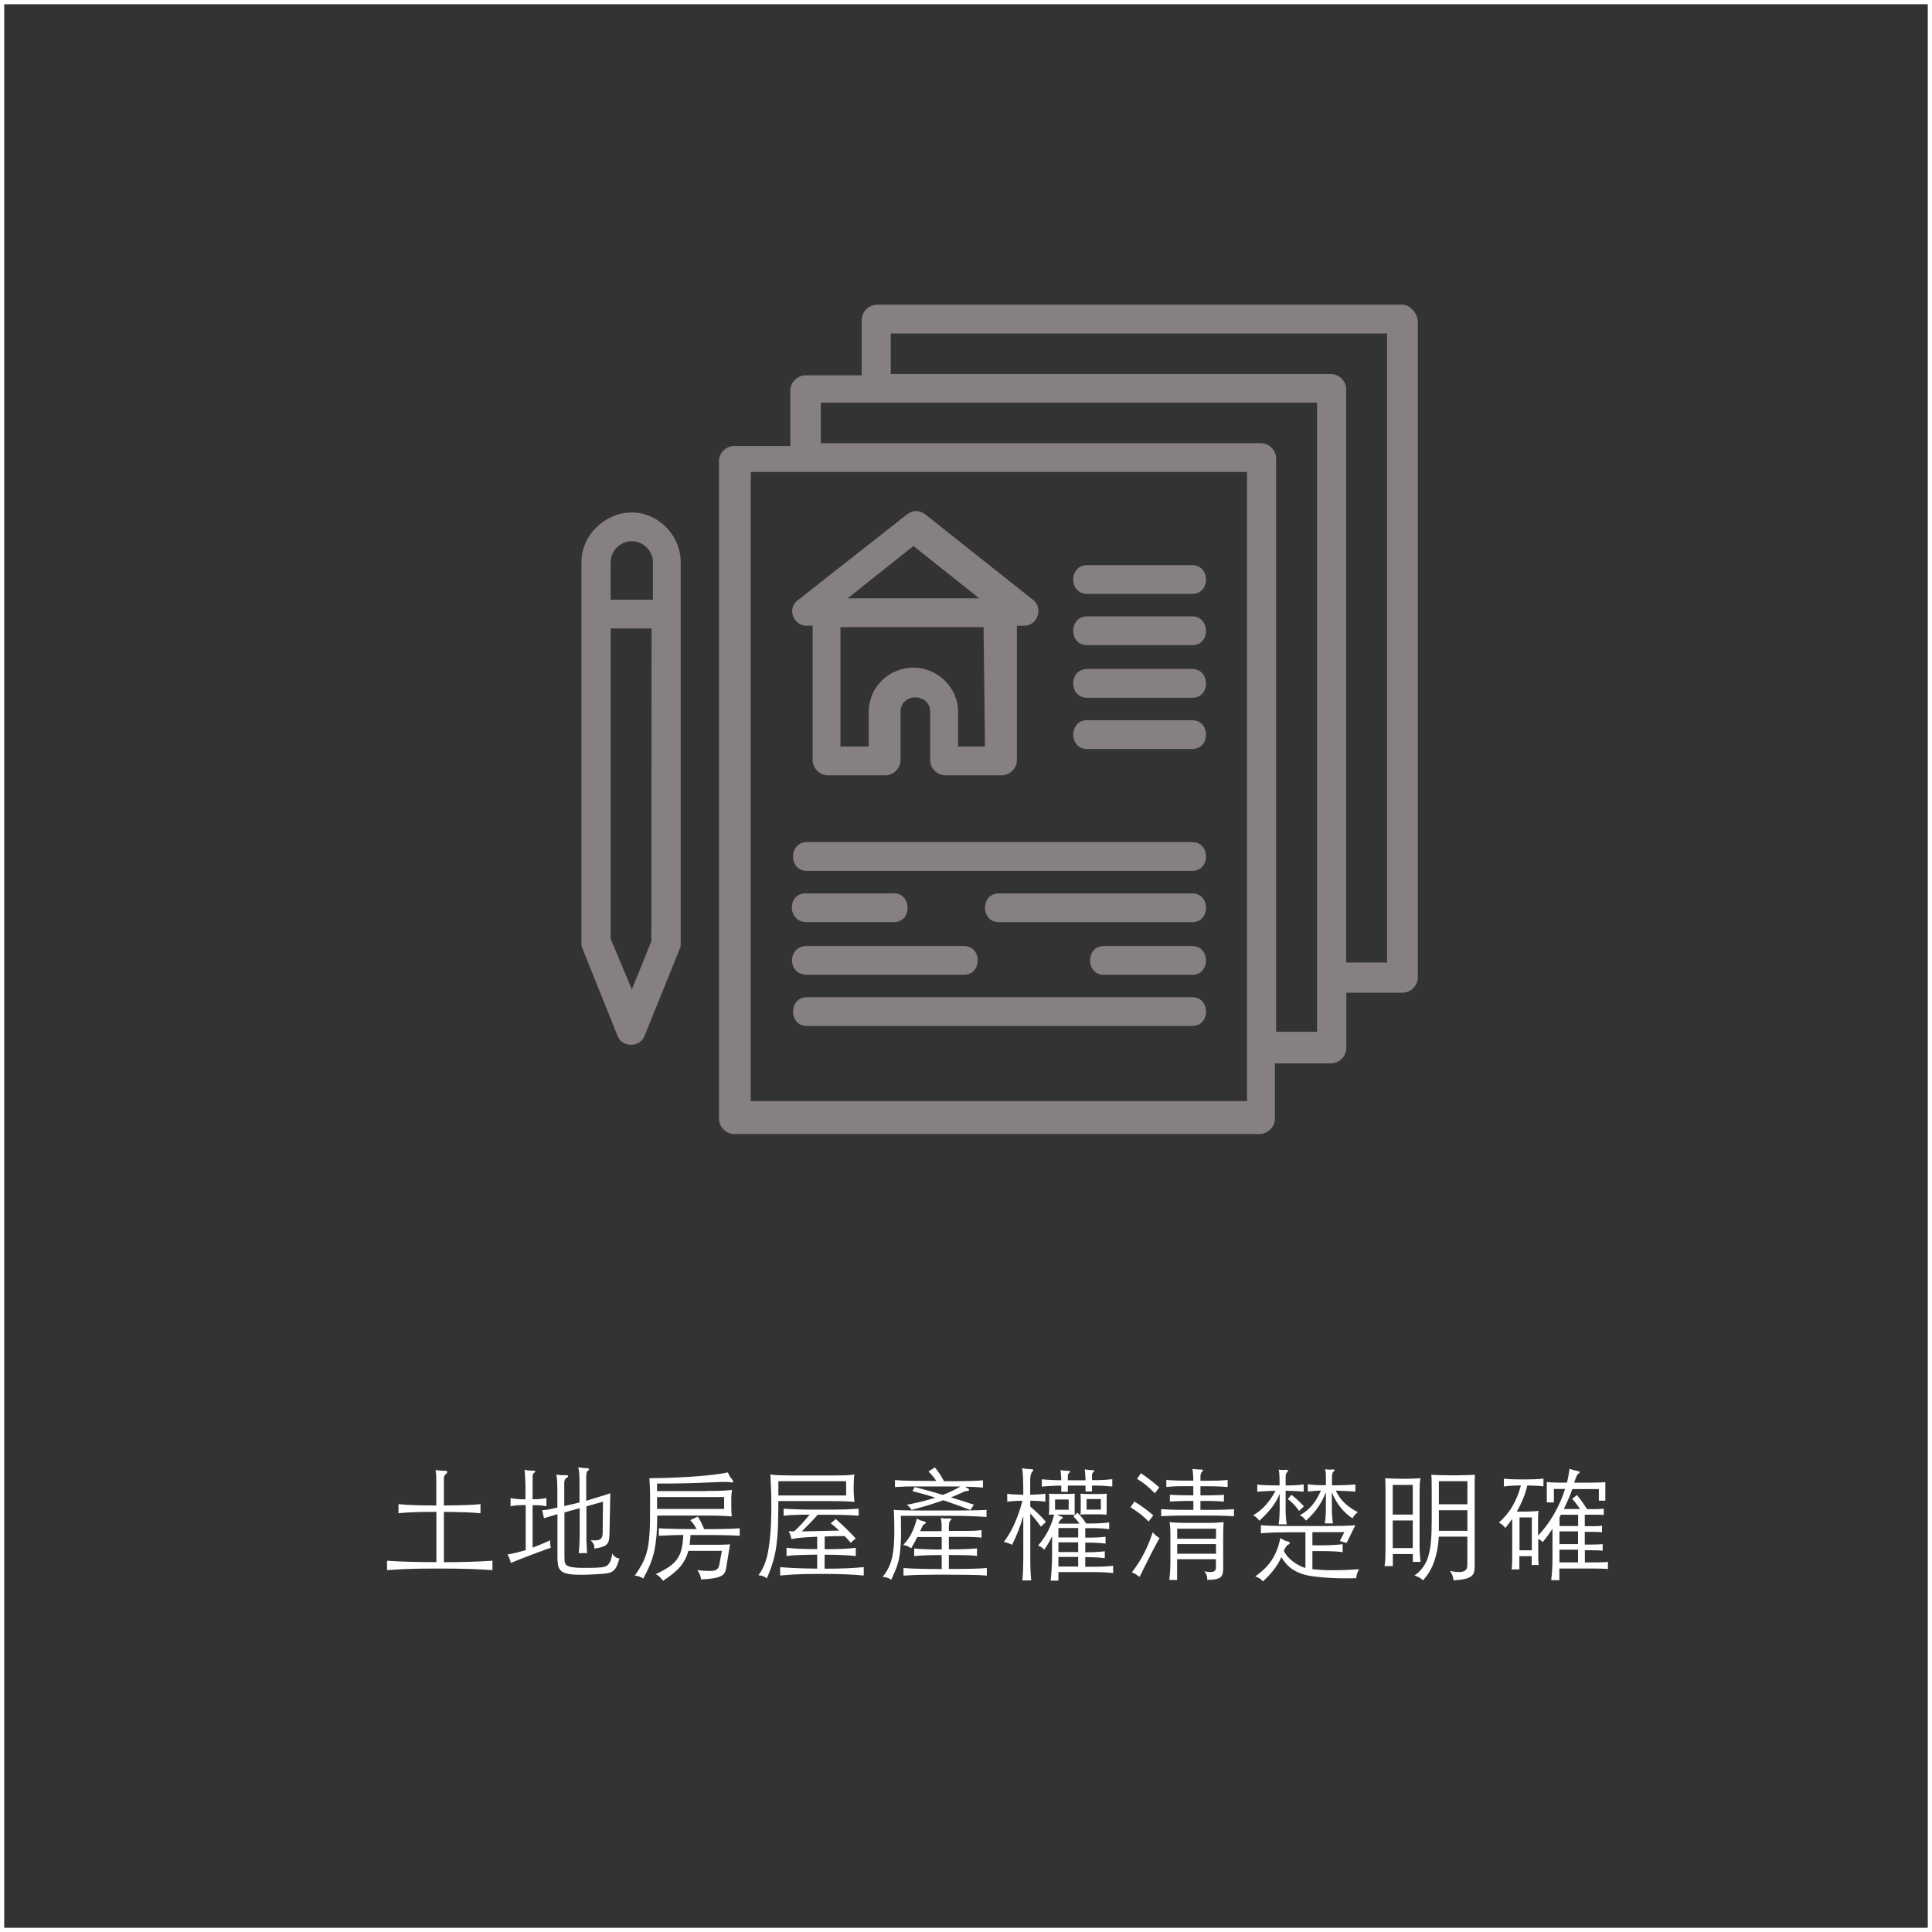 <?xml version="1.0" encoding="UTF-8"?><svg id="_圖層_1" xmlns="http://www.w3.org/2000/svg" viewBox="0 0 229.47 229.47"><rect x="0" y="0" width="229.47" height="229.47" fill="#333333" stroke="none"/><defs><style>.cls-1{fill:#fff;}.cls-2{fill:#868080;}.cls-3{fill:none;stroke:#fff;stroke-miterlimit:10;stroke-width:.5px;}</style></defs><path class="cls-1" d="m51.82,179.57c-1.06,0-1.96.01-2.68.04-.72.03-1.33.07-1.81.12v-1.08c.49.05,1.09.09,1.81.12.72.03,1.62.04,2.68.04v-2.11c0-.3,0-.56,0-.78,0-.22,0-.41-.01-.57,0-.16-.01-.3-.03-.42-.01-.12-.03-.23-.05-.33.2.03.39.05.59.07s.37.02.53.02.25.04.27.12c.02.08-.05.18-.22.32-.06.05-.1.12-.13.2-.03.09-.05.18-.05.29v3.19c1.07,0,1.95-.03,2.63-.05.68-.02,1.26-.06,1.72-.11v1.08c-.48-.05-1.06-.08-1.75-.11-.69-.02-1.56-.04-2.6-.05v5.98c1.29,0,2.39-.03,3.32-.06.92-.03,1.74-.07,2.45-.12v1.12c-.75-.06-1.62-.1-2.63-.14-1.01-.03-2.22-.05-3.63-.05-.71,0-1.36,0-1.96.01-.6,0-1.15.02-1.67.04-.51.01-.99.03-1.42.06-.43.02-.84.05-1.21.08v-1.12c.72.05,1.55.09,2.49.12.94.03,2.06.05,3.37.05v-5.98Z"/><path class="cls-1" d="m62.41,178.76c-.23,0-.43,0-.59.01-.16,0-.3.02-.43.03-.13,0-.25.02-.36.04-.12.01-.24.04-.39.07v-.98c.14.03.27.05.39.07.12.01.24.03.36.04s.27.02.43.03c.16,0,.35.01.59.01,0-.54,0-1.01,0-1.41,0-.4-.01-.74-.03-1.01-.01-.28-.03-.5-.04-.68s-.03-.31-.04-.41c.2.05.38.08.55.09s.35.02.53.02c.13,0,.2.03.21.08,0,.05-.04.11-.15.18-.12.07-.18.18-.18.35v2.78c.21,0,.38,0,.53-.01.14,0,.28-.02.39-.03.12,0,.23-.02.34-.04.11-.01.24-.04.38-.07v.98c-.13-.02-.26-.04-.38-.06-.12-.02-.24-.03-.37-.04-.13,0-.26-.02-.41-.02-.14,0-.31,0-.48,0v5.04c.35-.13.68-.26,1.01-.4.33-.14.69-.3,1.08-.47,0,.18,0,.34,0,.46.01.12.04.26.08.42-.53.18-1,.35-1.39.5-.4.15-.77.28-1.13.42-.36.13-.71.27-1.06.41s-.74.3-1.17.47c-.05-.17-.1-.33-.16-.5-.06-.17-.14-.33-.24-.5.44-.08.83-.16,1.18-.25.35-.09.67-.17.98-.26v-5.34Zm7.24-.51c.3-.09.6-.18.9-.28.3-.1.58-.18.84-.26.26-.08.48-.15.68-.21.2-.06.34-.11.42-.14l-.1,4.85c0,.31-.04.57-.08.76-.05.2-.14.36-.27.48-.14.12-.32.22-.55.29-.23.07-.53.14-.9.2.02-.21-.01-.4-.1-.56-.08-.16-.2-.31-.35-.44.28.02.51.02.69.01s.33-.05.44-.12c.11-.07.19-.17.24-.29.05-.13.07-.29.07-.5l.04-3.68-1.97.55v3.51c0,.26,0,.58.02.94.01.36.03.74.06,1.11h-.99c.04-.39.07-.76.08-1.11.02-.35.03-.67.03-.94v-3.29l-1.81.5v5.2c0,.26.01.48.03.64.02.17.08.3.18.39.09.1.24.17.43.22.2.05.46.09.8.12.14,0,.32.02.55.02.23,0,.47,0,.72,0s.51,0,.77-.01c.26,0,.5-.02.71-.04.22,0,.42-.04.59-.09s.31-.14.43-.27c.12-.13.22-.29.29-.5.07-.21.14-.48.18-.81.07.17.19.3.34.41.15.11.32.18.51.2-.1.37-.21.67-.31.89-.1.22-.23.4-.37.53-.14.13-.32.22-.52.28-.2.05-.45.09-.73.11-.41.03-.77.05-1.08.07-.31.02-.58.03-.83.04-.24,0-.47.01-.68.01s-.42,0-.62-.01c-.49-.02-.89-.07-1.18-.15-.29-.08-.52-.2-.67-.36-.15-.16-.25-.37-.3-.63-.05-.26-.07-.58-.07-.95v-5.1c-.24.08-.49.16-.76.23-.26.08-.54.16-.84.25l-.21-.95c.11,0,.22-.02.32-.03.1,0,.22-.02.35-.04.13-.02.28-.05.46-.09.18-.04.4-.09.67-.15v-.55c0-.55,0-1.02,0-1.4,0-.38-.01-.7-.02-.95,0-.26-.02-.46-.04-.62-.02-.16-.04-.29-.06-.39.22.03.43.05.61.06s.36,0,.53,0c.16,0,.24.03.26.11s-.04.15-.18.2c-.08.04-.15.12-.2.23-.05.12-.08.22-.08.31v2.82c.24-.06.5-.12.78-.18.28-.06.62-.14,1.03-.24v-2.32c0-.41-.01-.77-.03-1.08-.02-.32-.06-.58-.12-.78.22.03.41.05.56.07.15.02.31.03.49.03.13,0,.21.04.22.12.02.08-.04.16-.18.23-.09.05-.14.34-.14.87v2.64Z"/><path class="cls-1" d="m83.95,177.08c.36,0,.68,0,.96,0,.28,0,.53-.01.75-.02.22,0,.44-.02.64-.04.21-.01.42-.03.64-.05-.02.13-.03.24-.04.34,0,.1-.02.21-.03.33,0,.12-.01.25-.01.39v.52c0,.14,0,.28,0,.43,0,.15,0,.3.01.44,0,.14.01.27.02.4,0,.13.02.22.03.29-.48-.04-.96-.07-1.45-.08-.49-.01-.96-.02-1.42-.02h-5.99c0,.89-.03,1.68-.08,2.35-.06.67-.15,1.3-.27,1.86s-.3,1.11-.51,1.63c-.21.52-.49,1.07-.81,1.65-.13-.11-.28-.19-.46-.25-.17-.06-.35-.1-.54-.11.35-.48.63-.93.86-1.35.23-.43.41-.88.55-1.37.14-.49.23-1.02.29-1.61.06-.59.1-1.27.11-2.06,0-.65.01-1.24.01-1.76s0-1,0-1.42c0-.42-.01-.8-.03-1.12-.01-.33-.03-.62-.05-.88.99,0,1.96-.03,2.91-.07.95-.04,1.83-.09,2.65-.15.82-.06,1.55-.13,2.2-.21.65-.08,1.17-.17,1.56-.26.07.17.14.31.21.44.07.13.17.26.29.39.11.14.15.24.12.31-.03.07-.13.08-.29.04-.07,0-.14-.02-.21-.03-.07,0-.17-.02-.27-.02s-.24,0-.39,0c-.15,0-.34.01-.57.02-.83.04-1.58.07-2.26.09-.68.02-1.31.04-1.89.06-.58.01-1.13.02-1.65.02h-1.5v.9h5.91Zm-.32,4.54c.87,0,1.65,0,2.33-.02.69-.01,1.32-.04,1.9-.08v.89c-.31-.02-.64-.04-1-.05-.36-.01-.77-.02-1.24-.03-.47,0-1,0-1.59-.01-.59,0-1.27,0-2.02,0,0,.22-.02.42-.04.58s-.04.36-.06.58h3.09c.11,0,.24,0,.4,0,.15,0,.31,0,.47-.01.16,0,.31-.01.46-.02.15,0,.28-.02.38-.03l-.46,2.81c-.04.22-.1.42-.19.58-.09.16-.24.29-.46.4-.21.11-.51.19-.88.25-.37.06-.86.11-1.46.14,0-.17-.05-.35-.13-.55-.07-.2-.18-.39-.31-.56.51.06.93.09,1.26.1.33,0,.58,0,.77-.06.19-.05.32-.13.41-.24.08-.11.14-.25.17-.43l.31-1.66h-3.98c-.1.37-.23.71-.39,1.01s-.35.6-.58.87c-.23.28-.52.55-.85.82-.34.27-.73.56-1.19.86-.12-.17-.25-.33-.4-.47-.14-.14-.3-.24-.47-.32.64-.3,1.17-.59,1.58-.87.41-.28.74-.6.98-.95.24-.35.42-.75.52-1.2.1-.45.17-1,.2-1.64-.56,0-1.07.02-1.52.04-.45.02-.92.04-1.39.06v-.89c.23.02.52.03.86.04.34,0,.71.02,1.1.03.39,0,.8.02,1.24.02.43,0,.87,0,1.3,0-.09-.16-.2-.33-.32-.51-.12-.17-.27-.36-.45-.55l.91-.42c.16.26.3.52.42.76.12.25.23.49.32.72Zm2.38-3.81h-7.97v1.41h7.97v-1.41Z"/><path class="cls-1" d="m101.45,178.39c-.22-.03-.57-.05-1.03-.07-.46-.02-1.1-.03-1.91-.03h-6.06c0,.83-.02,1.56-.03,2.21,0,.65-.03,1.23-.07,1.75-.04.52-.09,1-.15,1.44-.06.44-.14.86-.24,1.26-.1.4-.23.81-.37,1.22-.14.41-.31.84-.51,1.3-.16-.12-.31-.2-.45-.26-.14-.06-.33-.1-.55-.12.51-.66.88-1.5,1.09-2.52.21-1.02.35-2.27.41-3.76.03-.76.04-1.6.03-2.53,0-.93-.05-1.98-.11-3.15.13.02.31.04.55.06.23.02.55.03.94.04s.88.02,1.46.02c.58,0,1.29,0,2.11,0s1.57,0,2.14,0c.57,0,1.04-.01,1.41-.02.37,0,.66-.02.86-.04.21-.02.37-.04.5-.06-.03.23-.05.49-.06.78-.01.29-.02.56-.02.81,0,.31,0,.62.03.92.02.31.04.56.06.75Zm-.95-2.46h-8.05v1.69h8.05v-1.69Zm-.81,5.87c-.31-.29-.65-.58-1.02-.87l.6-.51c.24.22.46.42.66.6.2.18.38.36.56.53.18.17.36.35.54.54.18.18.39.39.61.63l-.6.52c-.13-.16-.25-.3-.36-.42-.11-.13-.23-.25-.35-.38-.48,0-.91.02-1.3.02s-.75.02-1.08.04v1.5c.89,0,1.62-.01,2.21-.04.59-.03,1.08-.07,1.48-.12v.98c-.39-.05-.91-.09-1.55-.12-.64-.03-1.36-.04-2.15-.04v1.66c1.06,0,1.96-.02,2.68-.05.72-.03,1.38-.08,1.97-.14v1c-.31-.03-.63-.06-.97-.08-.34-.02-.71-.04-1.11-.06-.4-.01-.83-.03-1.31-.04s-1-.01-1.58-.01-1.1,0-1.57.01c-.47,0-.91.02-1.31.04-.4.01-.77.03-1.11.06-.34.02-.66.05-.97.08v-1c.28.03.57.05.88.07.31.02.64.04,1,.05.36.01.75.03,1.16.04.42.01.87.02,1.36.02v-1.66c-.8,0-1.52.03-2.15.05-.63.02-1.13.06-1.49.11v-.98c.36.05.86.09,1.49.12.63.03,1.35.04,2.15.04v-1.47c-.75.03-1.36.07-1.83.11-.48.04-.89.1-1.23.17-.04-.18-.08-.34-.12-.47-.04-.13-.11-.28-.22-.47.11,0,.22.02.33.02s.22,0,.33,0c.24-.2.51-.47.81-.79.3-.32.64-.72,1.04-1.19-.66,0-1.23,0-1.71.03-.48.02-.94.05-1.39.09v-.83c.29.02.59.04.89.05.3.01.63.03.99.04.36,0,.75.02,1.18.02.42,0,.91,0,1.46,0s1.02,0,1.44,0c.42,0,.8-.01,1.14-.02.34,0,.66-.02.94-.04.29-.01.58-.03.88-.05v.83c-.32-.02-.64-.04-.97-.05-.33-.01-.68-.03-1.06-.04-.38,0-.8-.02-1.26-.02-.46,0-.98,0-1.57,0-.31.34-.63.69-.98,1.05-.35.36-.65.67-.92.93l4.45-.1Z"/><path class="cls-1" d="m117.17,180.18c-.08,0-.28-.02-.58-.04-.3-.02-.65-.04-1.05-.05-.4-.01-.81-.03-1.22-.04-.42,0-.78-.01-1.08-.01h-6.24c0,.72.02,1.35.02,1.9,0,.55,0,1.04-.04,1.48-.03.44-.07.83-.11,1.17-.05.34-.11.68-.2,1-.09.32-.2.64-.34.97-.14.33-.29.68-.47,1.07-.2-.13-.37-.21-.51-.25-.14-.04-.31-.08-.51-.09.32-.4.57-.81.77-1.24.2-.43.34-.95.44-1.54.1-.6.15-1.31.17-2.15.01-.83,0-1.85-.06-3.04.09.02.33.04.71.05.38.01.84.02,1.36.03.53,0,1.1,0,1.71.01.61,0,1.2,0,1.76,0,.75,0,1.44,0,2.07,0,.63,0,1.19-.01,1.67-.02.48,0,.86-.02,1.16-.03.3,0,.49-.02.57-.04v.89Zm-5.95-4.25c-.06-.1-.11-.19-.17-.27-.06-.08-.12-.17-.19-.25-.07-.09-.15-.18-.24-.28-.09-.1-.21-.22-.34-.36l.76-.48c.13.17.24.32.34.44.09.12.18.24.25.36.07.12.15.24.23.37.08.13.17.29.27.47,1.05,0,1.96,0,2.75-.02.79-.01,1.41-.05,1.87-.09v.87c-.24-.03-.54-.05-.9-.07-.36-.01-.76-.03-1.21-.04.11.1.22.17.32.2.09.04.14.1.13.19,0,.09-.06.13-.18.12-.08,0-.17,0-.27.03-.1.03-.25.1-.47.2-.15.08-.34.16-.56.25s-.45.19-.67.28c.88.26,1.79.55,2.73.87l-.41.63c-.58-.22-1.12-.43-1.64-.61-.51-.18-1.04-.37-1.57-.55-.55.19-1.14.39-1.76.58-.63.19-1.3.38-2.03.57-.05-.1-.12-.2-.22-.32-.1-.12-.22-.21-.35-.29.63-.12,1.22-.25,1.79-.39.57-.14,1.11-.29,1.61-.46-.42-.14-.85-.26-1.29-.39-.44-.12-.91-.25-1.43-.39l.28-.48c.48.13.99.26,1.55.42.56.15,1.15.32,1.78.52.42-.17.8-.33,1.15-.5.35-.17.66-.33.95-.5-.39,0-.8-.01-1.23-.01h-3.02c-.54,0-1.03,0-1.48,0s-.85.01-1.2.03c-.35.01-.63.03-.85.05v-.84c.47.05,1.13.08,1.99.09.86.01,1.83.02,2.91.02Zm.62,5.87v-.23c0-.17,0-.32,0-.44,0-.12-.01-.23-.02-.32,0-.09-.02-.18-.04-.25-.01-.08-.03-.17-.05-.26.21.03.4.05.56.06.16,0,.33,0,.52-.01.12,0,.19,0,.2.06,0,.05-.04.11-.14.19-.11.09-.17.34-.17.76v.47h1.41c.19,0,.39,0,.61,0,.22,0,.44,0,.66-.01.22,0,.43-.01.64-.03.21-.01.39-.03.56-.05v.89c-.17-.02-.35-.04-.56-.05-.21-.01-.42-.02-.64-.03-.22,0-.44,0-.66-.01-.22,0-.42,0-.61,0h-1.41v1.48c.7,0,1.33,0,1.9-.03.57-.02,1.05-.05,1.44-.09v.9c-.39-.05-.87-.08-1.44-.09-.57-.01-1.2-.02-1.9-.02v1.66c.94,0,1.8,0,2.58-.02.77-.01,1.42-.05,1.93-.09v.9c-.55-.05-1.24-.08-2.07-.09-.83-.01-1.75-.02-2.76-.02-.5,0-1,0-1.48,0-.49,0-.95.01-1.39.02-.44,0-.85.02-1.23.04s-.7.03-.97.05v-.9c.5.04,1.16.07,1.96.09.8.02,1.66.03,2.58.03v-1.66c-.68,0-1.3,0-1.86.03-.56.02-1.03.05-1.41.09v-.9c.38.04.86.07,1.42.09.56.02,1.18.03,1.85.03v-1.48h-2.9c-.11.23-.22.44-.33.63-.11.19-.24.42-.4.71-.15-.11-.29-.19-.42-.25-.13-.06-.3-.11-.52-.15.22-.24.42-.48.59-.72.17-.24.31-.48.43-.73.12-.25.23-.51.33-.79.1-.28.19-.58.27-.9.16.1.31.17.46.23.15.05.29.09.42.11.09.02.15.07.17.14.02.07-.01.12-.1.15-.05.02-.09.04-.13.07-.04.02-.07.07-.11.13-.04.06-.08.15-.13.25-.05.11-.12.25-.2.42h2.56Z"/><path class="cls-1" d="m122.37,177.53c.37,0,.71-.02,1.01-.04.3-.01.56-.04.78-.08v.95c-.22-.04-.49-.07-.78-.08-.3-.01-.63-.03-1.01-.04v.7c.43.36.78.68,1.06.96s.55.57.8.86l-.6.57c-.22-.32-.43-.6-.62-.83-.19-.23-.4-.48-.64-.74v5.26c0,.38,0,.81.02,1.28s.04.95.09,1.41h-1.05c.05-.47.08-.94.09-1.41.01-.48.02-.9.02-1.28v-4.95c-.21.69-.41,1.3-.62,1.83-.21.53-.45,1.06-.72,1.59-.09-.07-.24-.13-.43-.2-.19-.06-.37-.11-.54-.14.52-.7.97-1.48,1.34-2.34.37-.86.66-1.72.86-2.56-.38,0-.72.02-1.02.04-.3.01-.56.04-.78.08v-.95c.23.04.51.07.83.08.32.01.68.03,1.08.04,0-.85-.01-1.52-.03-2.01-.02-.49-.06-.87-.11-1.16.18.05.36.08.56.1.2.02.37.03.53.03.14,0,.22.03.23.08.01.05-.03.15-.15.28-.07.09-.13.21-.16.38-.03.17-.05.35-.05.57v1.73Zm5.82,3.41c-.1-.15-.2-.28-.3-.39-.1-.12-.23-.27-.4-.45l.49-.44c.25.26.45.48.59.66.14.17.29.38.43.63.66,0,1.2,0,1.62-.03.42-.02.79-.05,1.12-.09v.79c-.33-.04-.71-.07-1.16-.1-.45-.03-1.01-.03-1.68-.01v1.12c.48,0,.92,0,1.34-.02.42-.01.77-.05,1.07-.09v.82c-.3-.04-.65-.07-1.05-.09-.4-.02-.85-.03-1.36-.03v1.15c.46,0,.88,0,1.28-.03.4-.02.74-.05,1.04-.09v.82c-.3-.04-.64-.07-1.02-.09-.38-.02-.82-.03-1.3-.03v1.14h.76c.5,0,.98,0,1.42-.03.44-.02.82-.05,1.13-.09v.87c-.31-.04-.68-.07-1.11-.09-.43-.02-.91-.03-1.44-.03h-3.95v1.02h-.92c.05-.45.09-.94.12-1.47.03-.53.05-1.08.05-1.65v-2.17c-.16.34-.31.64-.47.9-.15.26-.31.5-.47.72-.18-.24-.42-.4-.73-.48.52-.62.93-1.22,1.22-1.81.29-.58.53-1.21.69-1.88h-.3c-.1,0-.2,0-.32.01.02-.14.03-.33.04-.57,0-.24,0-.46,0-.66v-.33c0-.12,0-.24,0-.36,0-.12,0-.23-.01-.33,0-.1-.01-.19-.02-.25.12,0,.24.02.35.02.11,0,.23,0,.34.01.12,0,.25,0,.39,0h.97c.13,0,.25,0,.36,0,.11,0,.21,0,.31-.01.1,0,.21-.01.34-.02,0,.22-.01.44-.01.66v1.27c0,.24,0,.43.01.57-.12,0-.23,0-.34,0-.1,0-.21,0-.31-.01-.11,0-.23,0-.36,0h-1.08c.08.05.17.09.25.13.08.04.16.07.24.09.11.02.17.06.18.12,0,.06-.03.11-.11.14-.05.02-.1.07-.16.14-.06.07-.14.2-.24.39v.06h2.48Zm.74-5.15c0-.29-.02-.54-.04-.74-.01-.2-.03-.38-.05-.53.37.07.69.1.95.09.09,0,.15.02.16.08s-.02.12-.1.17c-.05.03-.08.08-.11.15-.03.07-.04.17-.04.31v.48c.27,0,.5,0,.7,0,.2,0,.38-.01.56-.02.18,0,.35-.02.53-.04.18-.01.38-.03.62-.05v.87c-.23-.02-.44-.04-.62-.05s-.36-.03-.54-.04c-.18,0-.36-.02-.56-.02s-.42,0-.69,0v.7h-.77v-.7h-2.1v.73h-.78v-.73c-.44,0-.83.02-1.17.04-.34.01-.72.04-1.14.08v-.87c.21.02.4.04.59.05.19.01.37.02.55.03.18,0,.37.01.56.02.19,0,.39.01.61.01,0-.28-.02-.52-.04-.71-.01-.19-.03-.36-.05-.5.37.08.7.11.97.09.08,0,.14.02.15.08.02.06-.01.12-.1.17-.05.03-.08.08-.11.15-.03.07-.04.17-.04.31v.42h2.1Zm-2,2.31h-1.62v1.22h1.62v-1.22Zm-1.22,3.39v1.12h2.35v-1.12h-2.35Zm2.35,1.7h-2.35v1.15h2.35v-1.15Zm0,1.73h-2.35v1.14h2.35v-1.14Zm3.4-5.02c-.26-.02-.51-.03-.76-.04-.24,0-.53,0-.87,0-.3,0-.56,0-.78,0-.22,0-.46.02-.72.04,0-.07.02-.15.02-.25,0-.1,0-.21.01-.33,0-.12,0-.24,0-.36v-.33c0-.19,0-.41,0-.65,0-.24-.02-.43-.03-.57.27.02.51.03.73.04.21,0,.48,0,.78,0,.21,0,.47,0,.76,0,.29,0,.58-.02.85-.04,0,.22-.01.43-.01.63v1.27c0,.12,0,.23,0,.33,0,.1,0,.19,0,.25Zm-.71-1.85h-1.69v1.25h1.69v-1.25Z"/><path class="cls-1" d="m136.42,180.71c-.3-.31-.63-.61-.99-.89s-.75-.55-1.15-.8l.45-.68c.41.25.81.52,1.21.81.4.29.74.57,1.04.84l-.56.73Zm1.3,1.98c-.14.24-.3.53-.48.87-.18.34-.38.71-.58,1.11-.21.4-.42.83-.64,1.27-.22.45-.44.9-.66,1.35-.16-.12-.31-.22-.44-.3-.14-.08-.3-.16-.48-.24.6-.79,1.09-1.56,1.48-2.33.39-.77.72-1.58.99-2.43.11.14.24.26.39.39.14.12.29.22.43.3Zm-.56-5.33c-.35-.36-.69-.68-1.02-.95-.34-.28-.7-.53-1.09-.75l.46-.68c.39.26.77.53,1.13.82.36.28.71.57,1.05.86l-.53.71Zm4.58-.84c-.39,0-.74,0-1.05,0s-.59,0-.83.01c-.25,0-.48.01-.69.03-.21.01-.43.03-.64.05v-.84c.21.02.43.04.64.05.21.01.44.02.69.03.25,0,.53,0,.83.01.3,0,.65,0,1.04,0,0-.26,0-.53-.03-.79-.02-.27-.04-.47-.07-.6.18.02.35.04.5.05.16.01.34.02.55.02.12,0,.19.03.2.08.01.05-.02.11-.1.18-.13.12-.2.31-.2.57v.5c.4,0,.76,0,1.06,0s.59,0,.84-.01c.25,0,.48-.01.69-.03.21-.01.42-.03.64-.05v.84c-.21-.02-.43-.04-.64-.05-.21-.01-.44-.02-.69-.03-.25,0-.53,0-.84-.01s-.66,0-1.06,0v1.08h.86c.26,0,.49,0,.71-.01.22,0,.43-.02.62-.02s.4-.02.6-.04v.8c-.21,0-.41-.02-.6-.03s-.4-.02-.62-.03c-.22,0-.46-.01-.71-.01h-.86v1.06h1.36c.37,0,.71,0,1.01-.01.3,0,.57-.02.82-.03.25,0,.51-.02.79-.04v.84c-.29-.02-.57-.03-.83-.04-.27,0-.56-.02-.88-.03-.32,0-.68-.01-1.1-.01h-3.05c-.42,0-.78,0-1.1.01-.32,0-.6.02-.86.03-.26,0-.53.02-.82.04v-.84c.26.02.51.03.76.04.24,0,.51.02.79.03.28,0,.61.01.97.01h1.3v-1.06c-.56,0-1.07,0-1.53.02-.46.01-.88.03-1.26.05v-.8c.38.02.8.04,1.25.05.45.01.96.02,1.53.02v-1.08Zm-1.92,11.14h-.94c.05-.38.08-.75.1-1.11.02-.36.03-.68.03-.98v-3.12c0-.35,0-.66-.02-.94-.01-.28-.04-.52-.08-.72.21.02.42.04.63.05.21.01.45.02.71.03.26,0,.54,0,.85.01.31,0,.66,0,1.06,0s.73,0,1.03,0c.29,0,.56,0,.8-.01.24,0,.47-.01.68-.03.21-.01.43-.03.66-.05-.02.31-.03.61-.04.9,0,.29-.01.56-.01.81v3.8c0,.25-.02.47-.07.64-.05.17-.14.31-.28.42-.14.1-.33.17-.58.22-.25.04-.57.07-.96.07,0-.17,0-.34-.06-.51-.05-.17-.14-.33-.27-.51.28.06.51.09.69.09s.31-.02.41-.07c.1-.05.17-.11.2-.2.04-.08.06-.18.06-.28v-.98h-4.61v2.48Zm4.61-6.09h-4.61v1.19h4.61v-1.19Zm0,1.83h-4.61v1.14h4.61v-1.14Z"/><path class="cls-1" d="m151.98,177.45c-.25.61-.57,1.17-.97,1.66-.39.49-.87,1-1.44,1.51-.1-.14-.2-.25-.3-.35-.1-.1-.24-.19-.43-.29.57-.34,1.07-.74,1.49-1.21.42-.47.81-1.03,1.17-1.7-.43,0-.83.02-1.2.04-.37.02-.7.04-.97.07v-.86c.34.05.71.08,1.13.09.42.01.92.02,1.52.02,0-.5,0-.88-.02-1.17-.01-.28-.04-.52-.08-.71.16.02.29.03.4.04.11,0,.26,0,.47-.02.13,0,.21.02.23.09.02.07-.02.15-.13.23-.1.08-.15.29-.15.64v.9c.47,0,.87,0,1.21-.03.34-.02.65-.05.93-.09v.86c-.28-.03-.59-.05-.93-.07-.34-.02-.74-.03-1.21-.04v2.29c0,.25,0,.53.03.82.02.3.05.59.1.88h-.97c.05-.29.08-.58.1-.88.02-.3.03-.57.03-.82v-1.91Zm.2,7.51c-.21.5-.51.99-.88,1.47-.37.48-.8.95-1.3,1.4-.12-.15-.25-.26-.38-.35-.13-.09-.31-.17-.53-.25.43-.3.8-.61,1.12-.92.32-.31.59-.65.83-1,.24-.36.44-.75.61-1.18.17-.43.31-.91.42-1.46.32.23.61.37.88.41.14.02.22.08.24.17.02.1-.05.17-.21.22-.05.02-.11.08-.2.19-.09.11-.19.29-.3.54.11.23.26.45.44.66.18.21.39.4.62.58.23.18.47.34.73.47.26.14.52.25.78.33v-4.25c-.67,0-1.27,0-1.8,0-.53,0-1,.01-1.43.02-.42,0-.8.02-1.14.04-.34.02-.64.04-.92.06v-.95c.3.02.62.04.97.05.35.01.75.02,1.2.03s.95,0,1.52.01c.56,0,1.22,0,1.95,0s1.37,0,1.93,0,1.06,0,1.5-.01c.44,0,.83-.01,1.18-.03.35-.01.67-.03.97-.05l-1.04,2.1-.8-.23.53-1.05h-3.79v1.56h1.15c.5,0,.97-.01,1.4-.04.43-.02.77-.06,1.04-.09v.95c-.26-.05-.61-.08-1.04-.1-.43-.02-.9-.03-1.4-.03h-1.15v2.15c.4.04.79.07,1.16.09.37.02.76.03,1.18.03s.88,0,1.39-.02,1.12-.05,1.81-.09c-.11.18-.19.36-.24.53-.05.17-.09.34-.1.52-.57.02-1.1.03-1.58.02-.49,0-.95-.02-1.39-.04-.44-.02-.86-.06-1.26-.09-.4-.04-.8-.09-1.2-.15-.72-.11-1.37-.33-1.95-.67-.58-.34-1.08-.86-1.5-1.56Zm2.11-5.52c-.22-.31-.45-.58-.67-.81s-.45-.43-.67-.58l.43-.51c.21.16.44.34.69.57.24.22.51.49.8.8l-.57.54Zm4.37-2.39c.26.57.62,1.07,1.08,1.5.46.43.98.78,1.55,1.06-.27.16-.49.4-.64.73-.23-.15-.47-.32-.7-.53-.23-.21-.46-.44-.68-.71-.22-.26-.42-.55-.6-.86-.18-.31-.34-.64-.48-.98v1.98c0,.25,0,.53.03.82.02.3.05.59.1.88h-.97c.05-.29.08-.58.1-.88.02-.3.03-.57.03-.82v-2.02c-.13.34-.28.66-.43.96-.16.3-.33.59-.52.86-.19.27-.4.54-.63.79-.23.26-.49.52-.78.78-.1-.14-.21-.25-.31-.36-.1-.1-.25-.2-.43-.28.59-.32,1.08-.72,1.47-1.19.39-.47.74-1.05,1.04-1.74-.24,0-.49.02-.76.04-.26.02-.53.04-.8.07v-.86c.17.02.32.04.46.05s.29.03.45.04c.16,0,.34.02.53.02.2,0,.43,0,.71,0,0-.3,0-.55,0-.75,0-.2,0-.37-.01-.5,0-.14-.01-.25-.03-.34-.01-.09-.03-.19-.05-.3.17.02.32.03.45.04.14,0,.29,0,.47-.02.12,0,.19.01.2.07.01.05-.03.12-.13.2-.12.09-.18.32-.18.7v.92c.69,0,1.26-.02,1.69-.04.44-.02.8-.04,1.09-.07v.86c-.25-.03-.56-.05-.93-.07-.37-.01-.83-.03-1.38-.05Z"/><path class="cls-1" d="m165.42,186.01h-.97c.05-.33.08-.66.09-.98.01-.32.02-.66.02-1.02v-7.03c0-.13,0-.26,0-.41,0-.15,0-.28-.01-.42,0-.13,0-.25-.01-.35,0-.1-.01-.18-.02-.23.27.02.6.04.99.05.39.01.76.02,1.11.02s.73,0,1.11-.02c.39-.01.72-.03.99-.05-.05.22-.08.45-.09.68-.01.23-.02.47-.02.72v6.57c0,.34,0,.67.03,1,.02.33.05.65.08.97h-.91v-.93h-2.38v1.43Zm2.38-6.12v-3.52h-2.38v3.52h2.38Zm-2.38.7v3.28h2.38v-3.28h-2.38Zm5.47,1.94c-.05,1.04-.23,2.01-.54,2.91-.31.9-.76,1.65-1.34,2.26-.14-.14-.28-.25-.42-.33-.14-.08-.34-.16-.59-.24.41-.29.75-.62,1.01-.98.27-.36.48-.79.63-1.3.15-.5.26-1.1.32-1.78.06-.68.09-1.48.09-2.42v-3.57c0-.47,0-.85-.01-1.14,0-.3-.02-.56-.04-.78.33.02.73.04,1.2.05.48.01.94.02,1.39.02s.91,0,1.39-.02c.48-.01.88-.03,1.2-.05,0,.17-.02.33-.02.47,0,.14,0,.27-.01.42,0,.14,0,.29,0,.45v9.59c0,.25-.03.47-.08.66-.05.19-.17.35-.34.48-.18.13-.43.24-.76.31-.33.08-.77.13-1.33.16-.03-.4-.17-.77-.42-1.11.43.08.78.12,1.04.12s.48-.03.63-.1c.15-.07.26-.17.31-.31.06-.14.08-.3.08-.48v-3.31h-3.4Zm3.4-3.86v-2.74h-3.39v2.74h3.39Zm-3.39.7v2.45h3.39v-2.45h-3.39Z"/><path class="cls-1" d="m188.25,185.57h1.2c.31,0,.57,0,.76-.01.2,0,.35-.02.46-.02.11,0,.21-.02.31-.04v.86c-.1,0-.22-.02-.34-.03-.13,0-.31-.02-.54-.02-.23,0-.54,0-.92-.01-.38,0-.88,0-1.49,0h-2.48v1.38h-.97c.05-.42.08-.82.11-1.19.03-.38.04-.8.04-1.27v-3.64c-.19.29-.38.57-.57.83-.2.26-.39.51-.59.76-.08-.1-.17-.17-.25-.23-.08-.05-.18-.1-.28-.15v1.66c0,.25,0,.51.01.78,0,.27.02.48.04.65h-.83v-1.05h-1.46v1.57h-.92c.02-.14.03-.31.05-.51.01-.2.02-.5.02-.9v-4.59c-.12.17-.25.35-.39.53-.14.18-.28.37-.43.56-.1-.15-.21-.27-.34-.37-.12-.1-.26-.19-.42-.27.31-.28.59-.57.84-.87.25-.3.49-.62.7-.97.21-.35.41-.74.59-1.16.18-.42.34-.9.48-1.42-.2,0-.39,0-.59.01-.2,0-.39.02-.57.03-.18,0-.35.02-.5.04-.15.01-.27.03-.36.04v-.93c.11.02.26.04.45.05.19.01.39.02.61.03.22,0,.45,0,.69.01.24,0,.46,0,.68,0,.44,0,.87,0,1.3-.02.42-.01.75-.04.97-.08v.93c-.2-.03-.46-.05-.81-.07-.34-.02-.71-.03-1.1-.04-.16.63-.34,1.19-.55,1.68-.21.49-.44.97-.71,1.43.62,0,1.15,0,1.61-.02.46-.01.79-.04.99-.07-.03.16-.05.33-.06.54,0,.2-.01.43-.01.68v1.72c.73-.77,1.36-1.63,1.91-2.58.55-.96.98-1.94,1.3-2.96h-1.33v1.6h-.84v-2.43c.13.02.26.03.4.04.14,0,.29.01.48.02.18,0,.39.02.64.02.24,0,.53,0,.87,0,.07-.28.14-.56.18-.84.05-.28.09-.55.13-.82.19.08.36.14.51.17.15.04.32.08.51.12.11.02.17.06.17.13,0,.07-.05.14-.17.2-.07.04-.13.14-.2.3-.07.16-.16.41-.27.74.53,0,1,0,1.39,0,.4,0,.74,0,1.03-.01.29,0,.53-.01.74-.02.2,0,.38-.02.54-.04v2.21h-.77v-1.38h-3.16c-.13.41-.28.81-.46,1.2-.17.39-.35.78-.54,1.17h1.93c-.13-.19-.27-.39-.43-.6-.15-.2-.32-.41-.51-.61l.57-.45c.43.52.83,1.08,1.19,1.67.35,0,.63,0,.85,0s.41,0,.55-.01c.14,0,.26-.01.35-.02.09,0,.17-.02.24-.03v.77c-.07,0-.16-.02-.25-.03-.09,0-.22-.02-.39-.02s-.38,0-.64,0h-.97v1.37c.35,0,.63,0,.86,0,.23,0,.42,0,.57-.01.15,0,.28-.01.37-.02.09,0,.18-.02.25-.03v.79c-.07,0-.16-.02-.25-.03-.09,0-.22-.02-.37-.02-.15,0-.35,0-.57-.01-.23,0-.52,0-.86,0v1.51c.34,0,.62,0,.86,0,.24,0,.44,0,.6-.01.16,0,.29-.01.39-.02.1,0,.19-.02.27-.03v.8c-.07,0-.16-.02-.24-.03-.09,0-.21-.02-.36-.02s-.35,0-.59-.01-.54,0-.92,0v1.51Zm-6.31-5.34h-1.46v3.9h1.46v-3.9Zm5.49-.32h-2.04s-.06.1-.08.16c-.03.06-.06.11-.08.16v1.02h2.21v-1.34Zm0,1.98h-2.21v1.51h2.21v-1.51Zm0,2.17h-2.21v1.51h2.21v-1.51Z"/><rect class="cls-3" x=".25" y=".25" width="228.97" height="228.97"/><g id="A115_Blueprint_Document_Home_Pen"><path class="cls-2" d="m168.38,37.98c-.14-.93-.99-1.79-1.82-1.79h-62.4c-.97,0-1.81.84-1.81,1.79v6.6h-6.67c-.97,0-1.81.84-1.81,1.79v6.6h-6.67c-.97,0-1.81.84-1.81,1.79v78.14c0,.95.85,1.79,1.81,1.79h62.4c.97,0,1.82-.84,1.82-1.79v-6.6h6.67c.97,0,1.82-.84,1.82-1.79v-6.6h6.67c.97,0,1.82-.84,1.82-1.79V37.98Zm-20.27,92.8h-58.94V56.06h58.94v74.72Zm8.32-8.23h-4.86V54.43c0-.95-.85-1.79-1.81-1.79h-52.27v-4.81h58.94v74.72Zm8.32-8.23h-4.86V46.21c0-.95-.85-1.79-1.82-1.79h-52.27v-4.81h58.94v74.72Z"/><path class="cls-2" d="m80.79,112.58c.06-.06.06-.4.06-.57v-45.24c0-3.2-2.66-5.9-5.81-5.9s-5.98,2.65-5.98,5.9v45.24c0,.32,0,.41.13.67l4.17,10.39c.3.75,1.02,1.02,1.59,1.02h0c.57,0,1.29-.27,1.59-1.02l4.24-10.48Zm-8.26-45.81c0-1.35,1.15-2.49,2.51-2.49s2.51,1.14,2.51,2.49v4.46h-5.02v-4.46Zm2.52,50.75l-2.52-6.01v-36.87h4.86l-.03,37.16-2.31,5.71Z"/><path class="cls-2" d="m122.6,71.17l-12.67-10.05c-.71-.56-1.52-.56-2.23,0l-12.98,10.2c-.68.52-.72,1.29-.54,1.83.19.56.73,1.17,1.66,1.17h.68v15.98c0,.95.85,1.79,1.81,1.79h6.82c.97,0,1.81-.84,1.81-1.79v-5.76c0-1.12.89-1.71,1.76-1.71s1.76.59,1.76,1.71v5.76c0,.95.85,1.79,1.82,1.79h6.66c.97,0,1.82-.84,1.82-1.79v-15.98h.85c.92,0,1.45-.65,1.62-1.21.18-.59.11-1.41-.65-1.94Zm-14.11-6.32l7.82,6.22h-15.64l7.82-6.22Zm5.31,23.82v-4.13c0-2.84-2.43-5.24-5.31-5.24s-5.31,2.3-5.31,5.24v4.13h-3.36v-14.18h17l.17,14.18h-3.2Z"/><path class="cls-2" d="m141.6,67.12h-12.48c-1.13,0-1.65.89-1.65,1.71s.52,1.71,1.65,1.71h12.48c.51,0,.94-.18,1.23-.52.27-.31.41-.73.41-1.19,0-.82-.52-1.71-1.65-1.71Z"/><path class="cls-2" d="m141.6,73.21h-12.48c-1.13,0-1.65.89-1.65,1.71s.52,1.71,1.65,1.71h12.48c.51,0,.94-.18,1.23-.52.27-.31.41-.73.41-1.19,0-.82-.52-1.71-1.65-1.71Z"/><path class="cls-2" d="m141.6,79.46h-12.48c-1.13,0-1.65.89-1.65,1.71s.52,1.71,1.65,1.71h12.48c.51,0,.94-.18,1.23-.52.27-.31.41-.73.41-1.19,0-.82-.52-1.71-1.65-1.71Z"/><path class="cls-2" d="m141.6,85.54h-12.48c-1.13,0-1.65.89-1.65,1.71s.52,1.71,1.65,1.71h12.48c.51,0,.94-.18,1.23-.52.27-.31.41-.73.41-1.19,0-.82-.52-1.71-1.65-1.71Z"/><path class="cls-2" d="m141.6,100.02h-45.76c-1.13,0-1.65.89-1.65,1.71s.52,1.71,1.65,1.71h45.76c1.13,0,1.65-.89,1.65-1.71s-.52-1.71-1.65-1.71Z"/><path class="cls-2" d="m141.6,106.11h-22.96c-1.13,0-1.65.89-1.65,1.71s.52,1.71,1.65,1.71h22.96c1.13,0,1.65-.89,1.65-1.71s-.52-1.71-1.65-1.71Z"/><path class="cls-2" d="m114.48,112.36h-18.64c-1.22,0-1.77.89-1.77,1.71s.56,1.71,1.77,1.71h18.64c1.13,0,1.65-.89,1.65-1.71s-.52-1.71-1.65-1.71Z"/><path class="cls-2" d="m141.6,112.36h-10.48c-1.13,0-1.65.89-1.65,1.71s.52,1.71,1.65,1.71h10.48c.51,0,.94-.18,1.23-.52.27-.31.41-.73.41-1.19,0-.82-.52-1.71-1.65-1.71Z"/><path class="cls-2" d="m106.16,106.11h-10.48c-1.12,0-1.63.86-1.63,1.66,0,.46.16.9.44,1.21.32.36.79.54,1.35.54h10.32c.51,0,.94-.18,1.23-.52.27-.31.41-.73.41-1.19,0-.82-.52-1.71-1.65-1.71Z"/><path class="cls-2" d="m141.6,118.44h-45.76c-1.13,0-1.65.89-1.65,1.71s.52,1.71,1.65,1.71h45.76c1.13,0,1.65-.89,1.65-1.71s-.52-1.71-1.65-1.71Z"/></g></svg>
